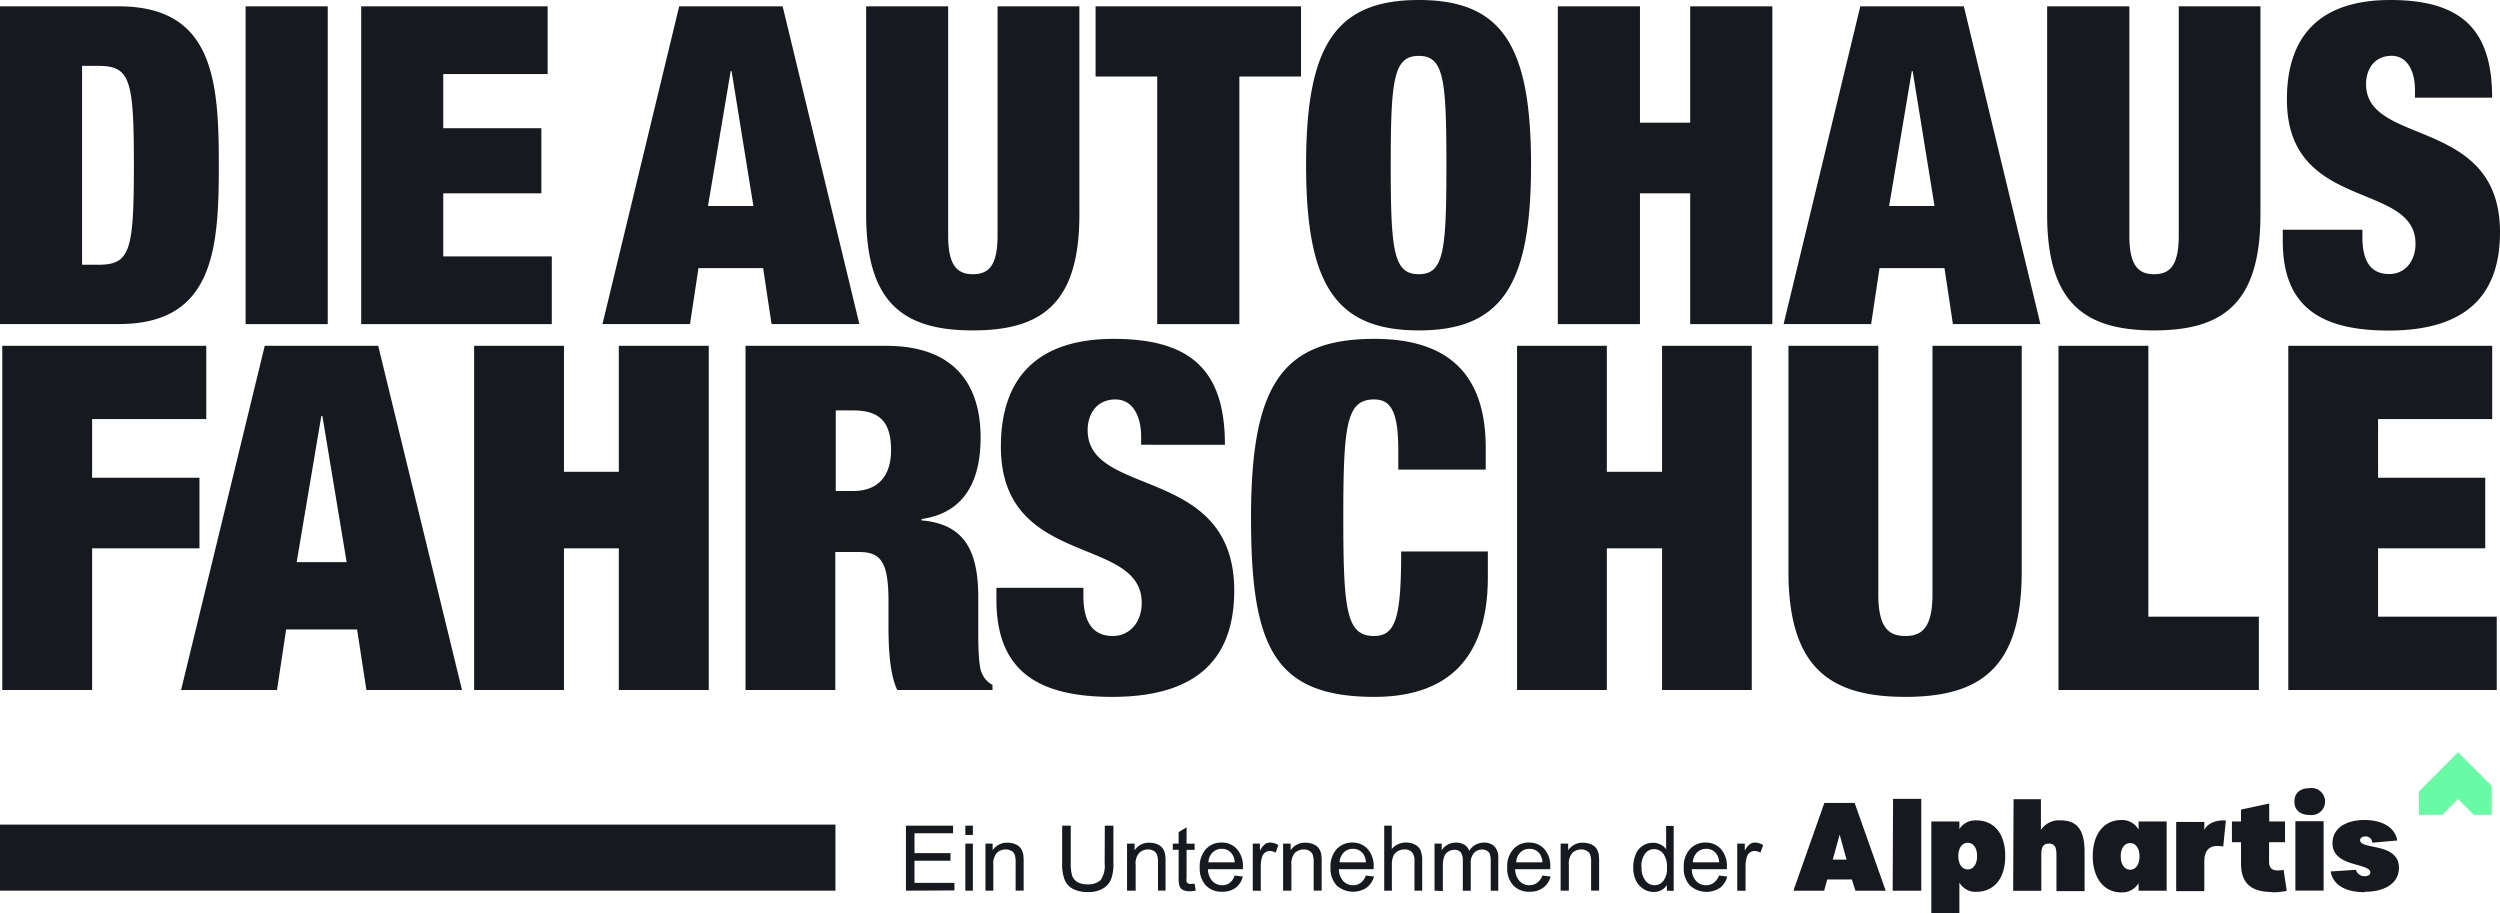 <svg xmlns:xlink="http://www.w3.org/1999/xlink" xmlns="http://www.w3.org/2000/svg" viewBox="0 0 330.51 120.75" class="sc-af27f4f6-2 gGTyRx" width="330.51"  height="120.75" ><defs><clipPath id="clip-path"><path fill="none" d="M237.15 99.45h92.27v21.3h-92.27z"></path></clipPath></defs><g id="Ebene_2" data-name="Ebene 2"><g id="Ebene_1-2" data-name="Ebene 1"><path fill="#161A1F" d="M0 .84h15.73c12.57 0 13.2 10 13.2 21s-.63 21-13.2 21H0v-42zM10.85 35H13c4.2 0 4.7-1.8 4.7-13.14S17.23 8.71 13 8.71h-2.15V35zM32.47.84h10.86v42.01H32.47V.84zM47.75.84H72.4v8.95H58.6v7.16h12.97v8.61H58.6v8.34h14.35v8.95h-25.2V.84zM89.79.84h13.68l10.14 42H102l-1.11-7.39h-8.55l-1.12 7.39H79.65l10.14-42zm6.93 8.56h-.12l-3 17.83h6L96.72 9.4zM125.35.84v30.31c0 4 1.23 5.1 3.27 5.1s3.26-1.07 3.26-5.1V.84h10.82v27.52c0 11.8-5 15.32-14.08 15.32s-14.11-3.52-14.11-15.32V.84zM152.99 10.12h-8.15V.84H172v9.28h-8.15v32.73h-10.86V10.12zM187.57 0c11.07 0 14.84 6.1 14.84 21.82s-3.77 21.86-14.84 21.86-14.9-6.15-14.9-21.86S176.49 0 187.57 0zm0 36.25c3.32 0 3.65-3.09 3.65-14.43s-.33-14.43-3.65-14.43-3.71 3.07-3.71 14.43.37 14.43 3.71 14.43zM205.95.84h10.86v15.38h6.64V.84h10.86v42.01h-10.86V25.56h-6.64v17.29h-10.86V.84zM245.94.84h13.69l10.12 42h-11.57l-1.11-7.39h-8.59l-1.11 7.39H235.8l10.14-42zm6.92 8.56h-.11l-3 17.83h6L252.86 9.4zM281.51.84v30.31c0 4 1.22 5.1 3.26 5.1s3.27-1.07 3.27-5.1V.84h10.8v27.52c0 11.8-5 15.32-14.07 15.32s-14.13-3.52-14.13-15.32V.84zM319.27 12.91v-1c0-2.47-1-4.53-3.09-4.53-2.33 0-3.38 1.84-3.38 3.74 0 8.28 17.71 4.25 17.71 19.58 0 8.95-5.19 13-14.72 13-9 0-14-3.13-14-11.85v-1.48h10.53v1c0 3.57 1.42 4.86 3.54 4.86s3.48-1.74 3.48-4c0-8.32-17-4.19-17-19.05C302.32 4.64 306.81 0 316 0c9.42 0 13.47 3.91 13.47 12.91zM.3 45.72h26.97v9.68H12.18v7.76h14.19v9.33H12.18v18.73H.3v-45.5zM35 45.72h15l11.08 45.5H48.44l-1.23-8h-9.38l-1.21 8H23.94L35 45.72zM42.62 55h-.14l-3.26 19.32h6.61L42.62 55zM62.68 45.72h11.88v16.65h7.25V45.72H93.7v45.5H81.81V72.49h-7.25v18.73H62.68v-45.5zM98.56 45.72h18.6c9 0 12.48 5.09 12.48 12.12 0 6.06-2.36 10-7.81 10.78v.18c5.75.48 7.5 4.11 7.5 10.18v3.88c0 2.37 0 5.45.56 6.3a2.91 2.91 0 001.32 1.38v.68h-12.59c-1.16-2.42-1.16-6.79-1.16-8.67v-3.09c0-5.14-1-6.48-3.87-6.48h-3.16v18.24H98.56v-45.5zm11.87 19.19h2.37c3.38 0 5-2.1 5-5.38 0-3.7-1.45-5.27-5-5.27h-2.31v10.65zM150.86 58.8v-1.1c0-2.66-1.09-4.89-3.39-4.89-2.55 0-3.68 2-3.68 4.06 0 9 19.38 4.59 19.38 21.2 0 9.69-5.69 14.06-16.13 14.06-9.79 0-15.31-3.4-15.31-12.84v-1.58h11.5v1.09c0 3.87 1.58 5.28 3.88 5.28s3.83-1.89 3.83-4.37c0-9-18.62-4.55-18.62-20.67 0-9.2 4.93-14.24 14.91-14.24 10.3 0 14.71 4.24 14.71 14zM184.86 59.53c0-5.15-1-6.72-3.2-6.72-3.65 0-4.07 3.33-4.07 15.63s.42 15.64 4.07 15.64c2.9 0 3.58-2.55 3.58-11.17h11.46v3.4c0 12.73-7.46 15.82-15 15.82-13.34 0-16.31-6.72-16.31-23.69 0-17.39 4-23.64 16.31-23.64 10.67 0 14.72 5.58 14.72 14.42v2.86h-11.56v-2.55zM200.56 45.72h11.87v16.65h7.3V45.72h11.86v45.5h-11.86V72.49h-7.3v18.73h-11.87v-45.5zM248.32 45.72v32.84c0 4.36 1.32 5.52 3.57 5.52s3.59-1.16 3.59-5.52V45.72h11.8v29.81c0 12.78-5.44 16.6-15.39 16.6s-15.45-3.82-15.45-16.6V45.72zM272.14 45.72h11.88v35.81h14.61v9.69h-26.49v-45.5zM302.52 45.72h26.96v9.68h-15.09v7.76h14.17v9.33h-14.17v9.04h15.69v9.69h-27.56v-45.5zM0 109.02v8.73h110.45v-8.73H0zM119.77 117.75v-8.59H126v1h-5.1v2.63h4.76v1h-4.76v2.93h5.28v1zM127.62 110.38v-1.22h1v1.22zm0 7.37v-6.22h1v6.22zM130.28 117.75v-6.22h.95v.88a2.25 2.25 0 012-1 2.66 2.66 0 011 .2 1.66 1.66 0 01.71.53 2.12 2.12 0 01.33.78 6 6 0 01.06 1v3.82h-1.06V114a3 3 0 00-.12-1 1 1 0 00-.44-.51 1.44 1.44 0 00-.73-.19 1.76 1.76 0 00-1.17.43 2.14 2.14 0 00-.49 1.62v3.4zM146.06 109.16h1.14v5a5.73 5.73 0 01-.3 2.05 2.49 2.49 0 01-1.06 1.24 3.7 3.7 0 01-2 .48 4.12 4.12 0 01-2-.42 2.36 2.36 0 01-1.09-1.2 5.71 5.71 0 01-.33-2.15v-5h1.14v5a5.08 5.08 0 00.2 1.65 1.64 1.64 0 00.72.82 2.5 2.5 0 001.24.28 2.43 2.43 0 001.79-.56 3.32 3.32 0 00.53-2.19zM149 117.75v-6.22h1v.88a2.25 2.25 0 012-1 2.71 2.71 0 011 .2 1.63 1.63 0 01.7.53 2 2 0 01.33.78 6 6 0 01.06 1v3.82h-1V114a2.93 2.93 0 00-.13-1 1.06 1.06 0 00-.43-.51 1.48 1.48 0 00-.74-.19 1.72 1.72 0 00-1.16.43 2.1 2.1 0 00-.49 1.62v3.4zM157.93 116.81l.15.93a4 4 0 01-.79.09 1.86 1.86 0 01-.9-.18 1 1 0 01-.44-.47 3.71 3.71 0 01-.13-1.25v-3.58h-.77v-.82h.77V110l1.05-.63v2.17h1.06v.82h-1.06V116a2.2 2.2 0 000 .58.46.46 0 00.19.2.69.69 0 00.36.08 3 3 0 00.51-.05zM163.22 115.75l1.09.13a2.71 2.71 0 01-.95 1.49 2.9 2.9 0 01-1.79.52 2.83 2.83 0 01-2.16-.84 3.29 3.29 0 01-.8-2.36 3.41 3.41 0 01.81-2.43 2.74 2.74 0 012.1-.87 2.62 2.62 0 012 .85 3.37 3.37 0 01.8 2.39v.28h-4.62a2.38 2.38 0 00.58 1.57 1.74 1.74 0 001.3.55 1.62 1.62 0 001-.31 2 2 0 00.64-.97zm-3.46-1.75h3.47a2 2 0 00-.4-1.17 1.59 1.59 0 00-1.3-.61 1.67 1.67 0 00-1.22.48 1.92 1.92 0 00-.55 1.3zM165.62 117.75v-6.22h.95v.94a2.6 2.6 0 01.67-.87 1.19 1.19 0 01.68-.21 2 2 0 011.08.34l-.36 1a1.52 1.52 0 00-.77-.23 1 1 0 00-.62.21 1.12 1.12 0 00-.4.57 4.4 4.4 0 00-.17 1.23v3.26zM169.63 117.75v-6.22h1v.88a2.25 2.25 0 012-1 2.63 2.63 0 011 .2 1.66 1.66 0 01.71.53 2 2 0 01.33.78 6 6 0 01.06 1v3.82h-1.06V114a3 3 0 00-.12-1 1 1 0 00-.44-.51 1.44 1.44 0 00-.73-.19 1.76 1.76 0 00-1.17.43 2.15 2.15 0 00-.48 1.62v3.4zM180.56 115.75l1.09.13a2.71 2.71 0 01-1 1.49 3.26 3.26 0 01-3.95-.32 3.29 3.29 0 01-.8-2.36 3.41 3.41 0 01.81-2.43 2.74 2.74 0 012.1-.87 2.66 2.66 0 012 .85 3.36 3.36 0 01.79 2.39v.28H177a2.44 2.44 0 00.58 1.57 1.74 1.74 0 001.3.55 1.62 1.62 0 001-.31 2 2 0 00.68-.97zM177.1 114h3.48a2.1 2.1 0 00-.4-1.17 1.61 1.61 0 00-1.31-.61 1.69 1.69 0 00-1.22.48 2 2 0 00-.55 1.3zM183 117.75v-8.59h1v3.08a2.38 2.38 0 011.87-.85 2.53 2.53 0 011.2.27 1.6 1.6 0 01.73.75 3.62 3.62 0 01.22 1.4v3.94H187v-3.94a1.61 1.61 0 00-.34-1.15 1.28 1.28 0 00-1-.36 1.71 1.71 0 00-.88.24 1.35 1.35 0 00-.59.66 3 3 0 00-.18 1.15v3.4zM189.65 117.75v-6.22h.95v.87a2.21 2.21 0 011.88-1 2 2 0 011.14.29 1.55 1.55 0 01.62.8 2.22 2.22 0 011.92-1.09 1.92 1.92 0 011.43.51 2.2 2.2 0 01.49 1.58v4.27h-1v-3.92a2.81 2.81 0 00-.11-.91.94.94 0 00-.37-.45 1.19 1.19 0 00-.63-.17 1.48 1.48 0 00-1.09.44 1.93 1.93 0 00-.44 1.4v3.61h-1.05v-4a1.82 1.82 0 00-.26-1.06 1 1 0 00-.84-.35 1.54 1.54 0 00-.83.24 1.28 1.28 0 00-.54.68 3.71 3.71 0 00-.17 1.3v3.23zM203.91 115.75l1.09.13a2.67 2.67 0 01-1 1.49 2.87 2.87 0 01-1.78.52 2.83 2.83 0 01-2.16-.84 3.25 3.25 0 01-.8-2.36 3.41 3.41 0 01.81-2.43 2.7 2.7 0 012.09-.87 2.64 2.64 0 012 .85 3.36 3.36 0 01.79 2.39v.28h-4.64a2.38 2.38 0 00.58 1.57 1.73 1.73 0 001.3.55 1.67 1.67 0 001-.31 2 2 0 00.72-.97zm-3.46-1.75h3.47a2.1 2.1 0 00-.4-1.17 1.6 1.6 0 00-1.31-.61 1.69 1.69 0 00-1.22.48 1.91 1.91 0 00-.54 1.3zM206.32 117.75v-6.22h1v.88a2.25 2.25 0 012-1 2.71 2.71 0 011 .2 1.63 1.63 0 01.7.53 2 2 0 01.33.78 6 6 0 01.06 1v3.82h-1.06V114a3 3 0 00-.12-1 1 1 0 00-.44-.51 1.41 1.41 0 00-.73-.19 1.72 1.72 0 00-1.16.43 2.1 2.1 0 00-.49 1.62v3.4zM220.37 117.75V117a2 2 0 01-1.74.92 2.37 2.37 0 01-1.37-.41 2.65 2.65 0 01-1-1.14 4 4 0 01-.34-1.69 4.35 4.35 0 01.31-1.69 2.41 2.41 0 012.32-1.57 2.13 2.13 0 011.72.85v-3.08h1v8.59zm-3.34-3.1a2.66 2.66 0 00.51 1.78 1.5 1.5 0 001.19.6 1.48 1.48 0 001.17-.57 2.63 2.63 0 00.48-1.73 2.91 2.91 0 00-.49-1.87 1.51 1.51 0 00-1.21-.6 1.46 1.46 0 00-1.18.58 2.84 2.84 0 00-.5 1.81zM227.26 115.75l1.09.13a2.71 2.71 0 01-.95 1.49 3.26 3.26 0 01-4-.32 3.29 3.29 0 01-.8-2.36 3.41 3.41 0 01.81-2.43 2.74 2.74 0 012.1-.87 2.66 2.66 0 012 .85 3.36 3.36 0 01.79 2.39v.28h-4.64a2.38 2.38 0 00.58 1.57 1.74 1.74 0 001.3.55 1.62 1.62 0 001-.31 2 2 0 00.72-.97zM223.8 114h3.48a2.1 2.1 0 00-.4-1.17 1.61 1.61 0 00-1.31-.61 1.69 1.69 0 00-1.22.48 2 2 0 00-.55 1.3zM229.67 117.75v-6.22h1v.94a2.48 2.48 0 01.67-.87 1.16 1.16 0 01.67-.21 2 2 0 011.09.34l-.37 1a1.49 1.49 0 00-.77-.23 1 1 0 00-.62.21 1.11 1.11 0 00-.39.57 4.06 4.06 0 00-.18 1.23v3.26z"></path><g clip-path="url(#clip-path)"><path fill="#161A1F" d="M245.3 117.76h4l-4.11-11.61h-4l-4.1 11.61h4.07l.41-1.49h3.25zm-3-4.12l.91-3.3.91 3.3zm7.92 4.12H254v-12.15h-3.73zm5.11 3h3.71v-4.08a2.44 2.44 0 002.28 1.22c2 0 3.78-1.42 3.78-4.73s-1.78-4.71-3.78-4.71a2.49 2.49 0 00-2.28 1.14v-1h-3.71zm4.82-5.82c-.68 0-1.25-.6-1.25-1.77s.57-1.75 1.25-1.75 1.23.61 1.23 1.75-.54 1.77-1.23 1.77m6 2.83h3.72V113c0-1.17.35-1.47 1-1.47s1 .3 1 1.47v4.81h3.72v-5.19c0-3.29-1.27-4.17-3.27-4.17a2.84 2.84 0 00-2.5 1.27v-4.06h-3.62zm14.3.21a2.54 2.54 0 002.28-1.22v1h3.71v-9.16h-3.71v1.08a2.5 2.5 0 00-2.28-1.27c-2.31 0-3.78 1.86-3.78 4.78s1.49 4.79 3.78 4.79m1.17-3c-.67 0-1.25-.6-1.25-1.77s.58-1.75 1.25-1.75 1.23.61 1.23 1.75-.54 1.77-1.23 1.77m6.08 2.83h3.72v-3.89c0-1.94 1.12-2.26 2.5-2l.35-3.45c-1.67-.11-2.61.66-2.85 1.27v-1.08h-3.72zm12.69.16a8.79 8.79 0 001.93-.2l-.42-2.77a4.47 4.47 0 01-.75.08c-.8 0-1.17-.35-1.17-1.2v-2.54h2.11v-2.74H300v-2.37l-3.73.8v1.57h-1.2v2.74h1.2v2.78c0 2.77 1.44 3.81 4.19 3.81m4.87-10.19a1.79 1.79 0 100-3.54c-1.2 0-2 .6-2 1.78s.84 1.76 2 1.76m-1.87 10h3.73v-9.17h-3.73zm9.15.16c2.78 0 4.54-1.2 4.54-3.17 0-3.38-5.13-2.36-5.13-3.64 0-.32.27-.51.74-.51a.85.85 0 01.86.83l3.3-.29c-.25-1.73-2-2.71-4.31-2.71-2.57 0-4.18 1.14-4.24 2.95-.13 3.34 5 2.66 5 4 0 .29-.32.48-.77.48a1.18 1.18 0 01-1.14-.85l-3.33.22c.23 1.59 1.73 2.74 4.45 2.74"></path><path fill="#69FAA5" d="M324.97 99.45l-5.17 5.19v3.09h3.09l2.08-2.09 2.09 2.09h3.09v-3.09l-5.18-5.19z"></path></g></g></g></svg>